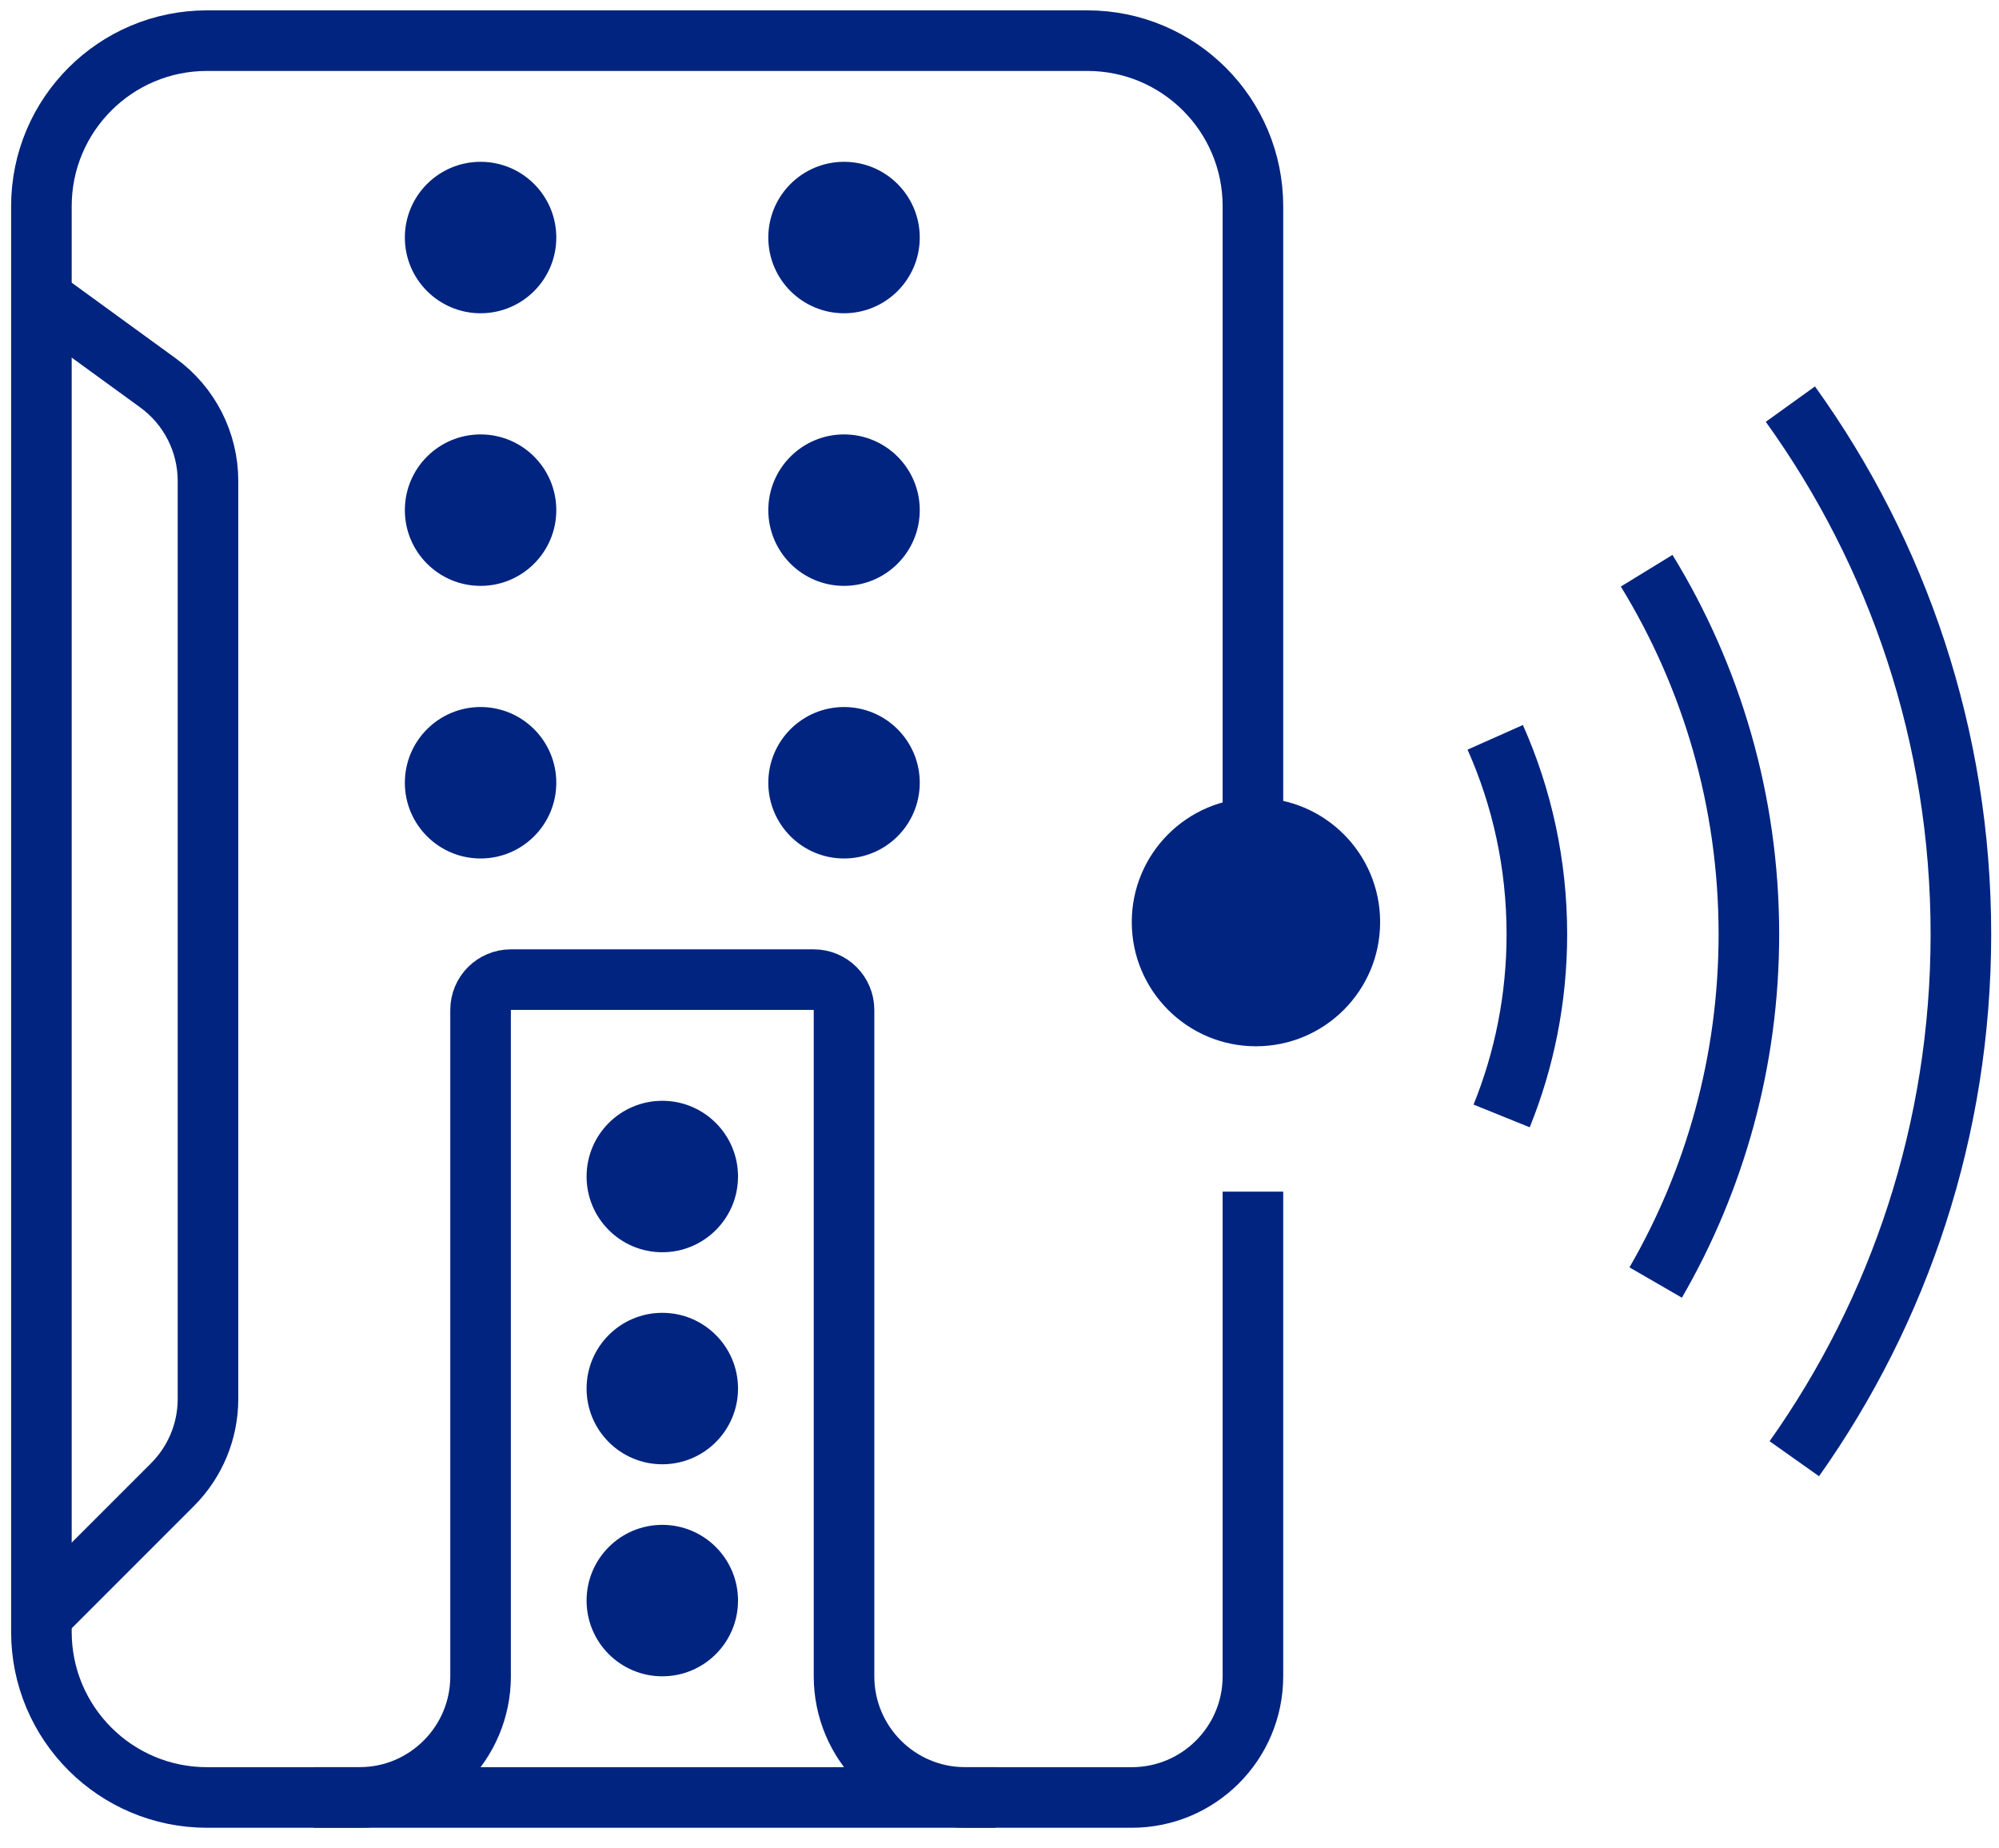 <svg xmlns="http://www.w3.org/2000/svg" width="66" height="61" viewBox="0 0 66 61" fill="none"><path d="M59.242 48.159C62.706 43.267 64.742 37.292 64.742 30.842C64.742 24.311 62.655 18.267 59.112 13.342" stroke="#002480" stroke-width="2"></path><path d="M54.665 42.342C56.622 38.959 57.742 35.031 57.742 30.842C57.742 26.444 56.508 22.335 54.367 18.842" stroke="#002480" stroke-width="2"></path><path d="M49.579 36.842C50.329 34.989 50.742 32.964 50.742 30.842C50.742 28.527 50.251 26.328 49.367 24.342" stroke="#002480" stroke-width="2"></path><circle cx="41.467" cy="30.442" r="4.1" fill="#002480"></circle><path d="M41.367 31.342V10.342V6.808C41.367 3.789 38.92 1.342 35.901 1.342H6.834C3.815 1.342 1.367 3.789 1.367 6.808V53.875C1.367 56.894 3.815 59.342 6.834 59.342H37.367C39.576 59.342 41.367 57.551 41.367 55.342V39.342" stroke="#002480" stroke-width="2"></path><circle cx="15.867" cy="25.842" r="2.5" fill="#002480"></circle><circle cx="27.867" cy="25.842" r="2.5" fill="#002480"></circle><circle cx="21.867" cy="38.842" r="2.5" transform="rotate(90 21.867 38.842)" fill="#002480"></circle><circle cx="21.867" cy="45.842" r="2.5" transform="rotate(90 21.867 45.842)" fill="#002480"></circle><circle cx="21.867" cy="52.842" r="2.5" transform="rotate(90 21.867 52.842)" fill="#002480"></circle><circle cx="15.867" cy="16.842" r="2.5" fill="#002480"></circle><circle cx="27.867" cy="16.842" r="2.5" fill="#002480"></circle><circle cx="15.867" cy="7.842" r="2.5" fill="#002480"></circle><circle cx="27.867" cy="7.842" r="2.5" fill="#002480"></circle><path d="M10.367 59.342H11.867C14.076 59.342 15.867 57.551 15.867 55.342V33.342C15.867 32.789 16.315 32.342 16.867 32.342H26.867C27.419 32.342 27.867 32.789 27.867 33.342V55.342C27.867 57.551 29.658 59.342 31.867 59.342H32.867" stroke="#002480" stroke-width="2"></path><path d="M1.367 9.842L5.22 12.644C6.255 13.396 6.867 14.599 6.867 15.879V46.185C6.867 47.246 6.446 48.263 5.696 49.013L1.367 53.342" stroke="#002480" stroke-width="2"></path></svg>